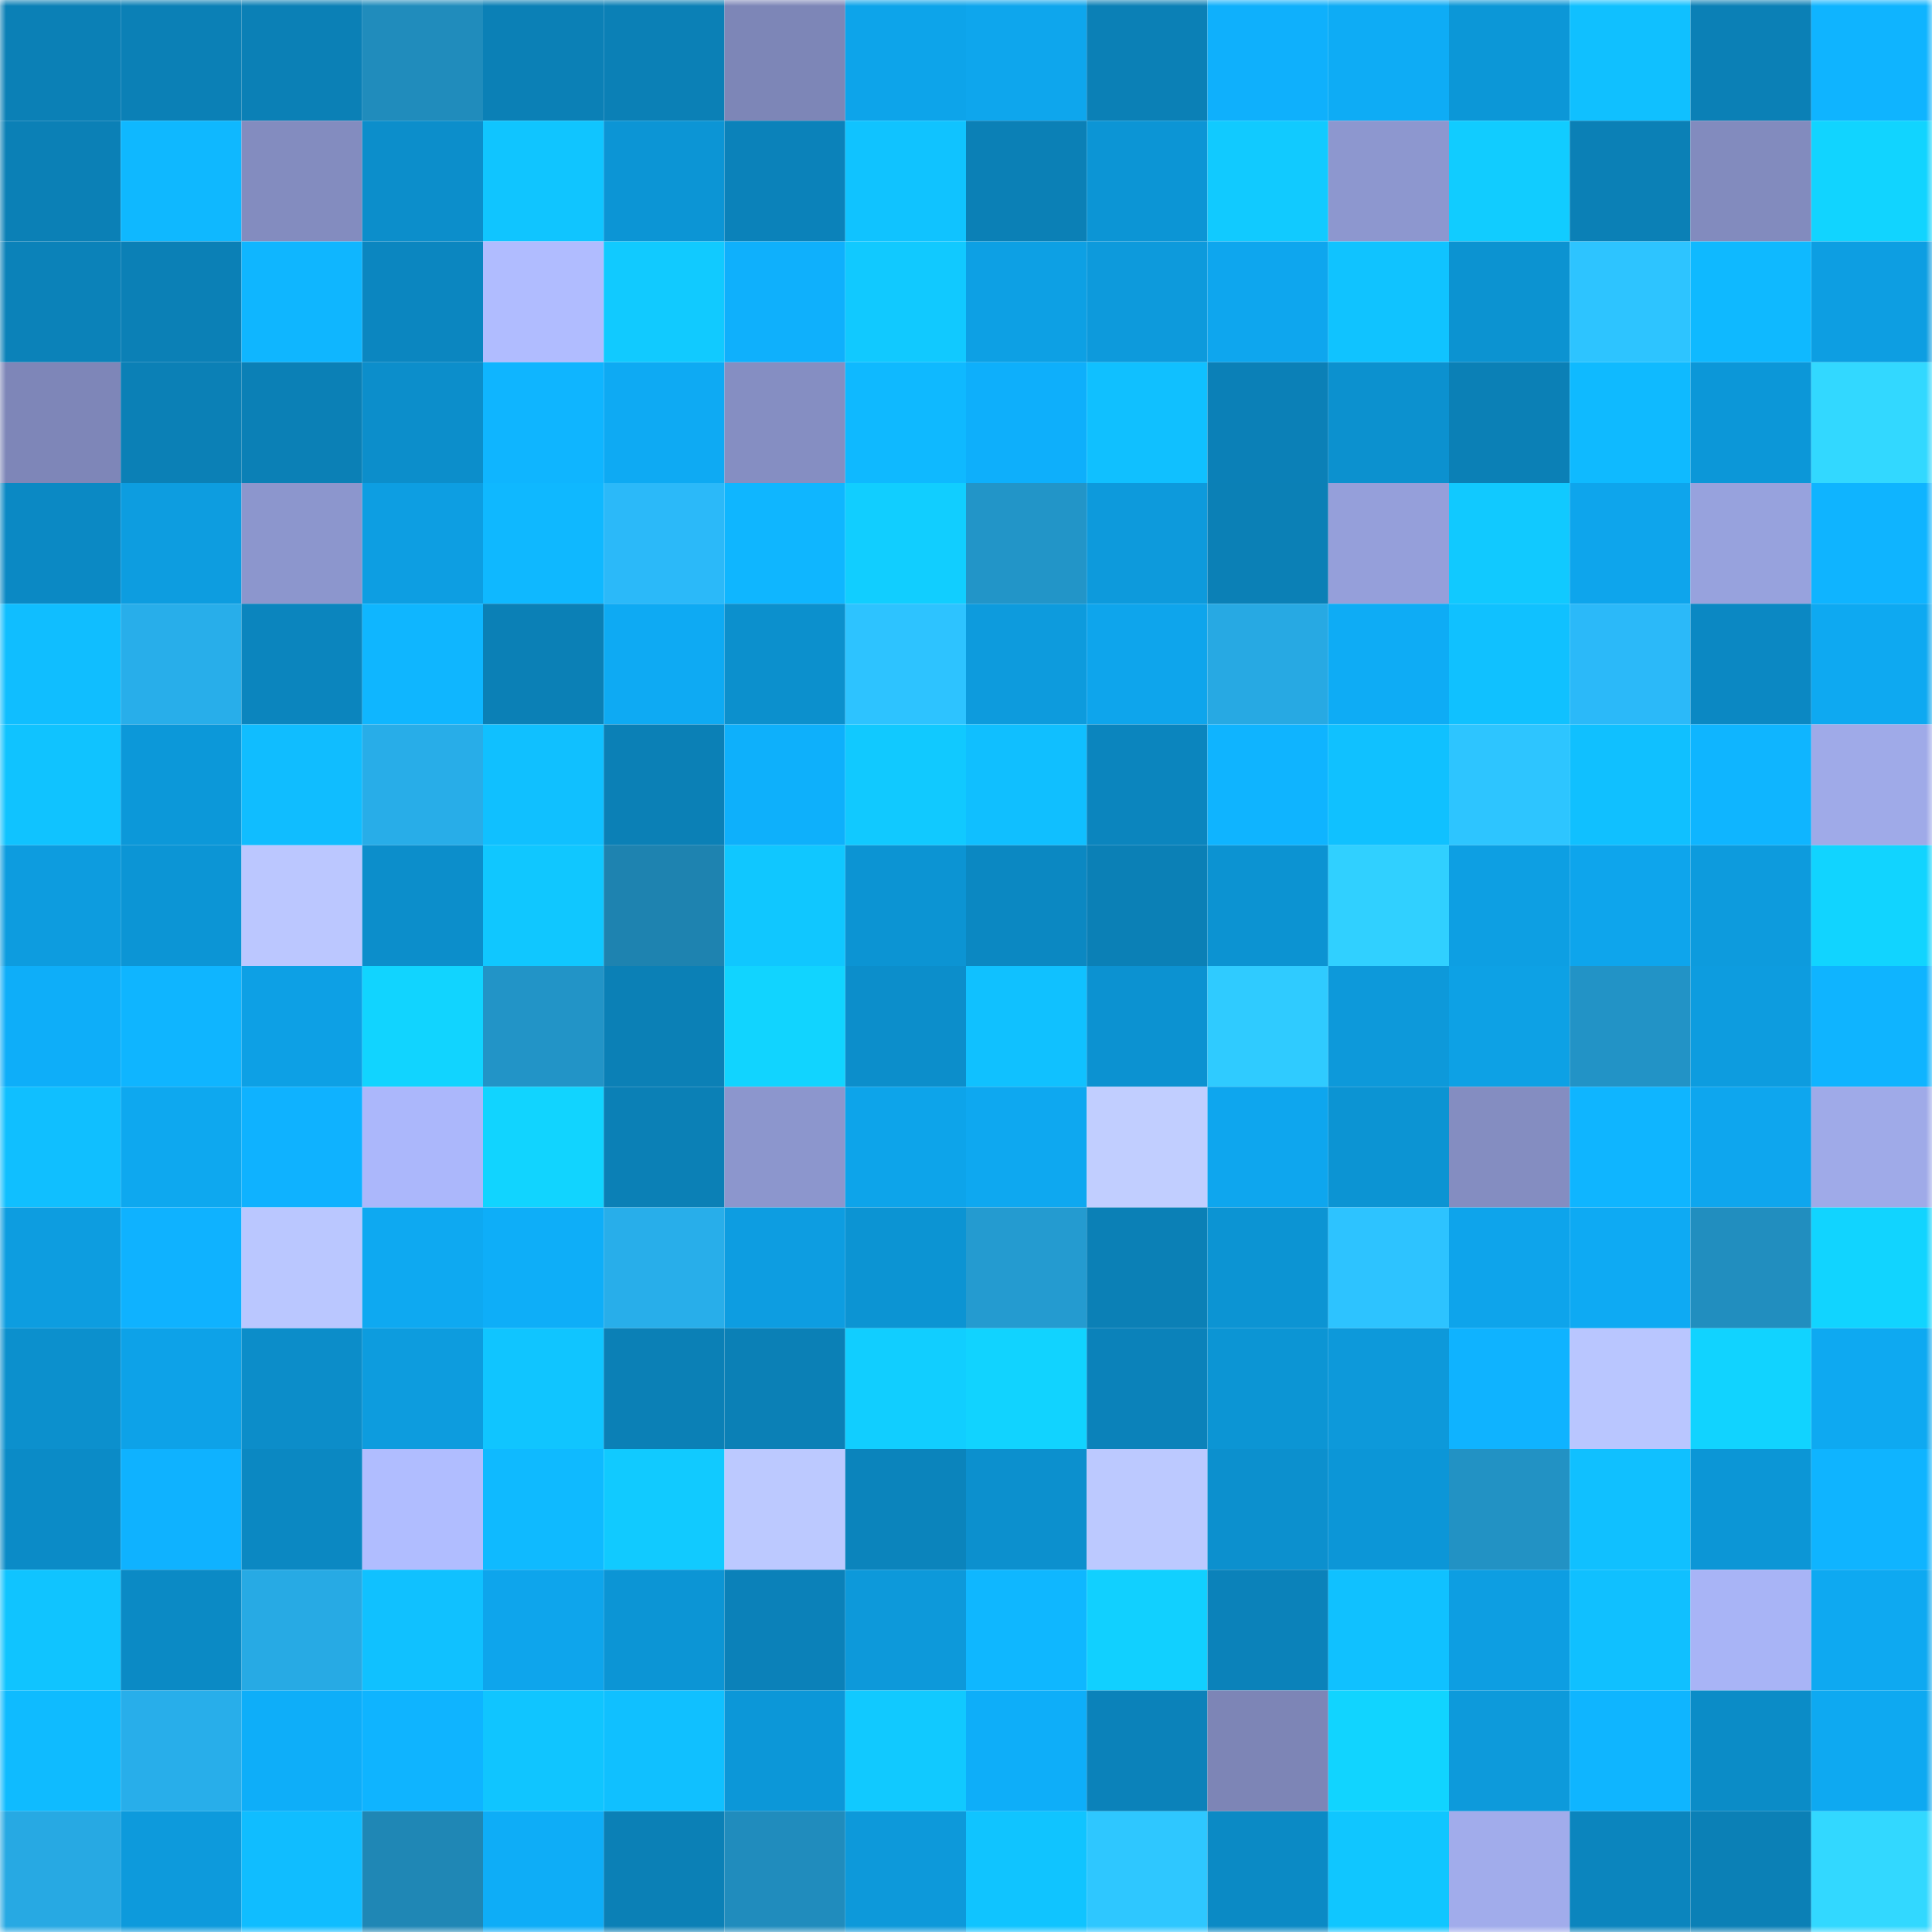 <svg viewBox="0 0 160 160" fill="none" role="img" xmlns="http://www.w3.org/2000/svg" width="240" height="240" name="ens%2Cfantia.eth"><mask id="183704550" mask-type="alpha" maskUnits="userSpaceOnUse" x="0" y="0" width="160" height="160"><rect width="160" height="160" fill="#FFFFFF"></rect></mask><g mask="url(#183704550)"><rect x="0" y="0" width="10" height="10" fill="#0b80b6"></rect><rect x="10" y="0" width="10" height="10" fill="#0b80b6"></rect><rect x="20" y="0" width="10" height="10" fill="#0b80b6"></rect><rect x="30" y="0" width="10" height="10" fill="#208cbc"></rect><rect x="40" y="0" width="10" height="10" fill="#0b80b6"></rect><rect x="50" y="0" width="10" height="10" fill="#0b80b6"></rect><rect x="60" y="0" width="10" height="10" fill="#7d86b7"></rect><rect x="70" y="0" width="10" height="10" fill="#0da4ea"></rect><rect x="80" y="0" width="10" height="10" fill="#0ea6ed"></rect><rect x="90" y="0" width="10" height="10" fill="#0b80b6"></rect><rect x="100" y="0" width="10" height="10" fill="#0fb0fc"></rect><rect x="110" y="0" width="10" height="10" fill="#0eacf5"></rect><rect x="120" y="0" width="10" height="10" fill="#0c97d7"></rect><rect x="130" y="0" width="10" height="10" fill="#10c0ff"></rect><rect x="140" y="0" width="10" height="10" fill="#0b80b6"></rect><rect x="150" y="0" width="10" height="10" fill="#0fb4ff"></rect><rect x="0" y="10" width="10" height="10" fill="#0b80b6"></rect><rect x="10" y="10" width="10" height="10" fill="#0fb8ff"></rect><rect x="20" y="10" width="10" height="10" fill="#838cbf"></rect><rect x="30" y="10" width="10" height="10" fill="#0c8ecb"></rect><rect x="40" y="10" width="10" height="10" fill="#10c5ff"></rect><rect x="50" y="10" width="10" height="10" fill="#0c95d5"></rect><rect x="60" y="10" width="10" height="10" fill="#0b82ba"></rect><rect x="70" y="10" width="10" height="10" fill="#10c3ff"></rect><rect x="80" y="10" width="10" height="10" fill="#0b80b6"></rect><rect x="90" y="10" width="10" height="10" fill="#0c95d5"></rect><rect x="100" y="10" width="10" height="10" fill="#11caff"></rect><rect x="110" y="10" width="10" height="10" fill="#8d97cf"></rect><rect x="120" y="10" width="10" height="10" fill="#11ccff"></rect><rect x="130" y="10" width="10" height="10" fill="#0b80b6"></rect><rect x="140" y="10" width="10" height="10" fill="#828bbe"></rect><rect x="150" y="10" width="10" height="10" fill="#11d4ff"></rect><rect x="0" y="20" width="10" height="10" fill="#0b82b9"></rect><rect x="10" y="20" width="10" height="10" fill="#0b80b6"></rect><rect x="20" y="20" width="10" height="10" fill="#0fb6ff"></rect><rect x="30" y="20" width="10" height="10" fill="#0b86c0"></rect><rect x="40" y="20" width="10" height="10" fill="#b0bcff"></rect><rect x="50" y="20" width="10" height="10" fill="#11caff"></rect><rect x="60" y="20" width="10" height="10" fill="#0fb0fc"></rect><rect x="70" y="20" width="10" height="10" fill="#11c9ff"></rect><rect x="80" y="20" width="10" height="10" fill="#0da0e4"></rect><rect x="90" y="20" width="10" height="10" fill="#0d9adc"></rect><rect x="100" y="20" width="10" height="10" fill="#0ea6ee"></rect><rect x="110" y="20" width="10" height="10" fill="#10c3ff"></rect><rect x="120" y="20" width="10" height="10" fill="#0c93d1"></rect><rect x="130" y="20" width="10" height="10" fill="#2dc4ff"></rect><rect x="140" y="20" width="10" height="10" fill="#0fb9ff"></rect><rect x="150" y="20" width="10" height="10" fill="#0d9ee2"></rect><rect x="0" y="30" width="10" height="10" fill="#7e86b8"></rect><rect x="10" y="30" width="10" height="10" fill="#0b80b6"></rect><rect x="20" y="30" width="10" height="10" fill="#0b80b6"></rect><rect x="30" y="30" width="10" height="10" fill="#0c8ecb"></rect><rect x="40" y="30" width="10" height="10" fill="#0fb5ff"></rect><rect x="50" y="30" width="10" height="10" fill="#0eaaf3"></rect><rect x="60" y="30" width="10" height="10" fill="#858ec2"></rect><rect x="70" y="30" width="10" height="10" fill="#0fb9ff"></rect><rect x="80" y="30" width="10" height="10" fill="#0eaffb"></rect><rect x="90" y="30" width="10" height="10" fill="#10c0ff"></rect><rect x="100" y="30" width="10" height="10" fill="#0b80b7"></rect><rect x="110" y="30" width="10" height="10" fill="#0c91cf"></rect><rect x="120" y="30" width="10" height="10" fill="#0b80b6"></rect><rect x="130" y="30" width="10" height="10" fill="#0fbaff"></rect><rect x="140" y="30" width="10" height="10" fill="#0c97d8"></rect><rect x="150" y="30" width="10" height="10" fill="#32d8ff"></rect><rect x="0" y="40" width="10" height="10" fill="#0b89c4"></rect><rect x="10" y="40" width="10" height="10" fill="#0d9de0"></rect><rect x="20" y="40" width="10" height="10" fill="#8c96cd"></rect><rect x="30" y="40" width="10" height="10" fill="#0d9ee2"></rect><rect x="40" y="40" width="10" height="10" fill="#0fb8ff"></rect><rect x="50" y="40" width="10" height="10" fill="#2bb9f9"></rect><rect x="60" y="40" width="10" height="10" fill="#0fb6ff"></rect><rect x="70" y="40" width="10" height="10" fill="#11ceff"></rect><rect x="80" y="40" width="10" height="10" fill="#2295c8"></rect><rect x="90" y="40" width="10" height="10" fill="#0d9adc"></rect><rect x="100" y="40" width="10" height="10" fill="#0b80b6"></rect><rect x="110" y="40" width="10" height="10" fill="#959fda"></rect><rect x="120" y="40" width="10" height="10" fill="#11c9ff"></rect><rect x="130" y="40" width="10" height="10" fill="#0ea5ec"></rect><rect x="140" y="40" width="10" height="10" fill="#97a2dd"></rect><rect x="150" y="40" width="10" height="10" fill="#0fb4ff"></rect><rect x="0" y="50" width="10" height="10" fill="#10beff"></rect><rect x="10" y="50" width="10" height="10" fill="#28aeea"></rect><rect x="20" y="50" width="10" height="10" fill="#0b85be"></rect><rect x="30" y="50" width="10" height="10" fill="#0fb6ff"></rect><rect x="40" y="50" width="10" height="10" fill="#0b80b6"></rect><rect x="50" y="50" width="10" height="10" fill="#0eaaf3"></rect><rect x="60" y="50" width="10" height="10" fill="#0c90cd"></rect><rect x="70" y="50" width="10" height="10" fill="#2dc3ff"></rect><rect x="80" y="50" width="10" height="10" fill="#0d9bdd"></rect><rect x="90" y="50" width="10" height="10" fill="#0ea5ec"></rect><rect x="100" y="50" width="10" height="10" fill="#27a9e3"></rect><rect x="110" y="50" width="10" height="10" fill="#0eacf5"></rect><rect x="120" y="50" width="10" height="10" fill="#10c1ff"></rect><rect x="130" y="50" width="10" height="10" fill="#2bb9f9"></rect><rect x="140" y="50" width="10" height="10" fill="#0b88c3"></rect><rect x="150" y="50" width="10" height="10" fill="#0ea9f1"></rect><rect x="0" y="60" width="10" height="10" fill="#10c3ff"></rect><rect x="10" y="60" width="10" height="10" fill="#0c98d9"></rect><rect x="20" y="60" width="10" height="10" fill="#10bdff"></rect><rect x="30" y="60" width="10" height="10" fill="#28ade8"></rect><rect x="40" y="60" width="10" height="10" fill="#10c0ff"></rect><rect x="50" y="60" width="10" height="10" fill="#0b80b6"></rect><rect x="60" y="60" width="10" height="10" fill="#0eb0fb"></rect><rect x="70" y="60" width="10" height="10" fill="#11c9ff"></rect><rect x="80" y="60" width="10" height="10" fill="#10bfff"></rect><rect x="90" y="60" width="10" height="10" fill="#0b85be"></rect><rect x="100" y="60" width="10" height="10" fill="#0fb4ff"></rect><rect x="110" y="60" width="10" height="10" fill="#10c1ff"></rect><rect x="120" y="60" width="10" height="10" fill="#2dc5ff"></rect><rect x="130" y="60" width="10" height="10" fill="#10c0ff"></rect><rect x="140" y="60" width="10" height="10" fill="#0fb5ff"></rect><rect x="150" y="60" width="10" height="10" fill="#9faae8"></rect><rect x="0" y="70" width="10" height="10" fill="#0d9cdf"></rect><rect x="10" y="70" width="10" height="10" fill="#0c95d5"></rect><rect x="20" y="70" width="10" height="10" fill="#bbc7ff"></rect><rect x="30" y="70" width="10" height="10" fill="#0c8ecb"></rect><rect x="40" y="70" width="10" height="10" fill="#10c7ff"></rect><rect x="50" y="70" width="10" height="10" fill="#1e83b0"></rect><rect x="60" y="70" width="10" height="10" fill="#10c7ff"></rect><rect x="70" y="70" width="10" height="10" fill="#0c94d3"></rect><rect x="80" y="70" width="10" height="10" fill="#0b88c2"></rect><rect x="90" y="70" width="10" height="10" fill="#0b80b6"></rect><rect x="100" y="70" width="10" height="10" fill="#0c93d2"></rect><rect x="110" y="70" width="10" height="10" fill="#30d0ff"></rect><rect x="120" y="70" width="10" height="10" fill="#0d9fe3"></rect><rect x="130" y="70" width="10" height="10" fill="#0ea5ec"></rect><rect x="140" y="70" width="10" height="10" fill="#0d9bdd"></rect><rect x="150" y="70" width="10" height="10" fill="#11d4ff"></rect><rect x="0" y="80" width="10" height="10" fill="#0eaef9"></rect><rect x="10" y="80" width="10" height="10" fill="#0fb5ff"></rect><rect x="20" y="80" width="10" height="10" fill="#0da0e5"></rect><rect x="30" y="80" width="10" height="10" fill="#11d4ff"></rect><rect x="40" y="80" width="10" height="10" fill="#2294c7"></rect><rect x="50" y="80" width="10" height="10" fill="#0b80b6"></rect><rect x="60" y="80" width="10" height="10" fill="#11d4ff"></rect><rect x="70" y="80" width="10" height="10" fill="#0c8ecb"></rect><rect x="80" y="80" width="10" height="10" fill="#10c1ff"></rect><rect x="90" y="80" width="10" height="10" fill="#0c92d1"></rect><rect x="100" y="80" width="10" height="10" fill="#2fcbff"></rect><rect x="110" y="80" width="10" height="10" fill="#0d99da"></rect><rect x="120" y="80" width="10" height="10" fill="#0da1e5"></rect><rect x="130" y="80" width="10" height="10" fill="#2293c6"></rect><rect x="140" y="80" width="10" height="10" fill="#0d9cdf"></rect><rect x="150" y="80" width="10" height="10" fill="#0fb4ff"></rect><rect x="0" y="90" width="10" height="10" fill="#10bfff"></rect><rect x="10" y="90" width="10" height="10" fill="#0ea8ef"></rect><rect x="20" y="90" width="10" height="10" fill="#0fb2ff"></rect><rect x="30" y="90" width="10" height="10" fill="#abb7fb"></rect><rect x="40" y="90" width="10" height="10" fill="#11d4ff"></rect><rect x="50" y="90" width="10" height="10" fill="#0b80b6"></rect><rect x="60" y="90" width="10" height="10" fill="#8c96cd"></rect><rect x="70" y="90" width="10" height="10" fill="#0da4ea"></rect><rect x="80" y="90" width="10" height="10" fill="#0ea8f0"></rect><rect x="90" y="90" width="10" height="10" fill="#c1ceff"></rect><rect x="100" y="90" width="10" height="10" fill="#0ea6ee"></rect><rect x="110" y="90" width="10" height="10" fill="#0c94d3"></rect><rect x="120" y="90" width="10" height="10" fill="#848dc1"></rect><rect x="130" y="90" width="10" height="10" fill="#0fb5ff"></rect><rect x="140" y="90" width="10" height="10" fill="#0ea6ee"></rect><rect x="150" y="90" width="10" height="10" fill="#9faae8"></rect><rect x="0" y="100" width="10" height="10" fill="#0d9de0"></rect><rect x="10" y="100" width="10" height="10" fill="#0fb2ff"></rect><rect x="20" y="100" width="10" height="10" fill="#bac7ff"></rect><rect x="30" y="100" width="10" height="10" fill="#0ea9f1"></rect><rect x="40" y="100" width="10" height="10" fill="#0eaef8"></rect><rect x="50" y="100" width="10" height="10" fill="#28aeea"></rect><rect x="60" y="100" width="10" height="10" fill="#0d9de1"></rect><rect x="70" y="100" width="10" height="10" fill="#0c94d3"></rect><rect x="80" y="100" width="10" height="10" fill="#249bd0"></rect><rect x="90" y="100" width="10" height="10" fill="#0b80b6"></rect><rect x="100" y="100" width="10" height="10" fill="#0c94d3"></rect><rect x="110" y="100" width="10" height="10" fill="#2dc3ff"></rect><rect x="120" y="100" width="10" height="10" fill="#0ea4eb"></rect><rect x="130" y="100" width="10" height="10" fill="#0eaaf3"></rect><rect x="140" y="100" width="10" height="10" fill="#218ebf"></rect><rect x="150" y="100" width="10" height="10" fill="#11d4ff"></rect><rect x="0" y="110" width="10" height="10" fill="#0c90cd"></rect><rect x="10" y="110" width="10" height="10" fill="#0da2e8"></rect><rect x="20" y="110" width="10" height="10" fill="#0c8dc9"></rect><rect x="30" y="110" width="10" height="10" fill="#0d9cde"></rect><rect x="40" y="110" width="10" height="10" fill="#10c5ff"></rect><rect x="50" y="110" width="10" height="10" fill="#0b80b6"></rect><rect x="60" y="110" width="10" height="10" fill="#0b80b6"></rect><rect x="70" y="110" width="10" height="10" fill="#11ceff"></rect><rect x="80" y="110" width="10" height="10" fill="#11d3ff"></rect><rect x="90" y="110" width="10" height="10" fill="#0b82ba"></rect><rect x="100" y="110" width="10" height="10" fill="#0c95d4"></rect><rect x="110" y="110" width="10" height="10" fill="#0d99da"></rect><rect x="120" y="110" width="10" height="10" fill="#0fb3ff"></rect><rect x="130" y="110" width="10" height="10" fill="#b9c6ff"></rect><rect x="140" y="110" width="10" height="10" fill="#11d3ff"></rect><rect x="150" y="110" width="10" height="10" fill="#0ea9f1"></rect><rect x="0" y="120" width="10" height="10" fill="#0b8bc7"></rect><rect x="10" y="120" width="10" height="10" fill="#0fb2ff"></rect><rect x="20" y="120" width="10" height="10" fill="#0b88c2"></rect><rect x="30" y="120" width="10" height="10" fill="#b0bdff"></rect><rect x="40" y="120" width="10" height="10" fill="#0fbaff"></rect><rect x="50" y="120" width="10" height="10" fill="#11caff"></rect><rect x="60" y="120" width="10" height="10" fill="#bcc9ff"></rect><rect x="70" y="120" width="10" height="10" fill="#0b84bc"></rect><rect x="80" y="120" width="10" height="10" fill="#0c90ce"></rect><rect x="90" y="120" width="10" height="10" fill="#bcc9ff"></rect><rect x="100" y="120" width="10" height="10" fill="#0c90ce"></rect><rect x="110" y="120" width="10" height="10" fill="#0c96d7"></rect><rect x="120" y="120" width="10" height="10" fill="#2292c4"></rect><rect x="130" y="120" width="10" height="10" fill="#10c0ff"></rect><rect x="140" y="120" width="10" height="10" fill="#0c96d6"></rect><rect x="150" y="120" width="10" height="10" fill="#0fb4ff"></rect><rect x="0" y="130" width="10" height="10" fill="#10c4ff"></rect><rect x="10" y="130" width="10" height="10" fill="#0b8ac5"></rect><rect x="20" y="130" width="10" height="10" fill="#27aae4"></rect><rect x="30" y="130" width="10" height="10" fill="#10c1ff"></rect><rect x="40" y="130" width="10" height="10" fill="#0ea5ec"></rect><rect x="50" y="130" width="10" height="10" fill="#0c95d5"></rect><rect x="60" y="130" width="10" height="10" fill="#0b81b9"></rect><rect x="70" y="130" width="10" height="10" fill="#0d99da"></rect><rect x="80" y="130" width="10" height="10" fill="#0fb7ff"></rect><rect x="90" y="130" width="10" height="10" fill="#11d0ff"></rect><rect x="100" y="130" width="10" height="10" fill="#0b82ba"></rect><rect x="110" y="130" width="10" height="10" fill="#10c1ff"></rect><rect x="120" y="130" width="10" height="10" fill="#0d9ee2"></rect><rect x="130" y="130" width="10" height="10" fill="#10c0ff"></rect><rect x="140" y="130" width="10" height="10" fill="#a8b4f6"></rect><rect x="150" y="130" width="10" height="10" fill="#0ea9f1"></rect><rect x="0" y="140" width="10" height="10" fill="#0fbbff"></rect><rect x="10" y="140" width="10" height="10" fill="#28aeea"></rect><rect x="20" y="140" width="10" height="10" fill="#0eaef9"></rect><rect x="30" y="140" width="10" height="10" fill="#0fb4ff"></rect><rect x="40" y="140" width="10" height="10" fill="#10c5ff"></rect><rect x="50" y="140" width="10" height="10" fill="#10c0ff"></rect><rect x="60" y="140" width="10" height="10" fill="#0c97d8"></rect><rect x="70" y="140" width="10" height="10" fill="#11c9ff"></rect><rect x="80" y="140" width="10" height="10" fill="#0eaef9"></rect><rect x="90" y="140" width="10" height="10" fill="#0b82ba"></rect><rect x="100" y="140" width="10" height="10" fill="#7d85b6"></rect><rect x="110" y="140" width="10" height="10" fill="#11d4ff"></rect><rect x="120" y="140" width="10" height="10" fill="#0d9adb"></rect><rect x="130" y="140" width="10" height="10" fill="#0fb5ff"></rect><rect x="140" y="140" width="10" height="10" fill="#0b8cc7"></rect><rect x="150" y="140" width="10" height="10" fill="#0ea9f1"></rect><rect x="0" y="150" width="10" height="10" fill="#27a9e3"></rect><rect x="10" y="150" width="10" height="10" fill="#0d9adc"></rect><rect x="20" y="150" width="10" height="10" fill="#10bdff"></rect><rect x="30" y="150" width="10" height="10" fill="#1f87b5"></rect><rect x="40" y="150" width="10" height="10" fill="#0eadf7"></rect><rect x="50" y="150" width="10" height="10" fill="#0b80b6"></rect><rect x="60" y="150" width="10" height="10" fill="#208cbd"></rect><rect x="70" y="150" width="10" height="10" fill="#0d99da"></rect><rect x="80" y="150" width="10" height="10" fill="#10c4ff"></rect><rect x="90" y="150" width="10" height="10" fill="#2ec7ff"></rect><rect x="100" y="150" width="10" height="10" fill="#0b8ac5"></rect><rect x="110" y="150" width="10" height="10" fill="#10c6ff"></rect><rect x="120" y="150" width="10" height="10" fill="#a1aceb"></rect><rect x="130" y="150" width="10" height="10" fill="#0b85be"></rect><rect x="140" y="150" width="10" height="10" fill="#0b80b6"></rect><rect x="150" y="150" width="10" height="10" fill="#32d8ff"></rect></g></svg>